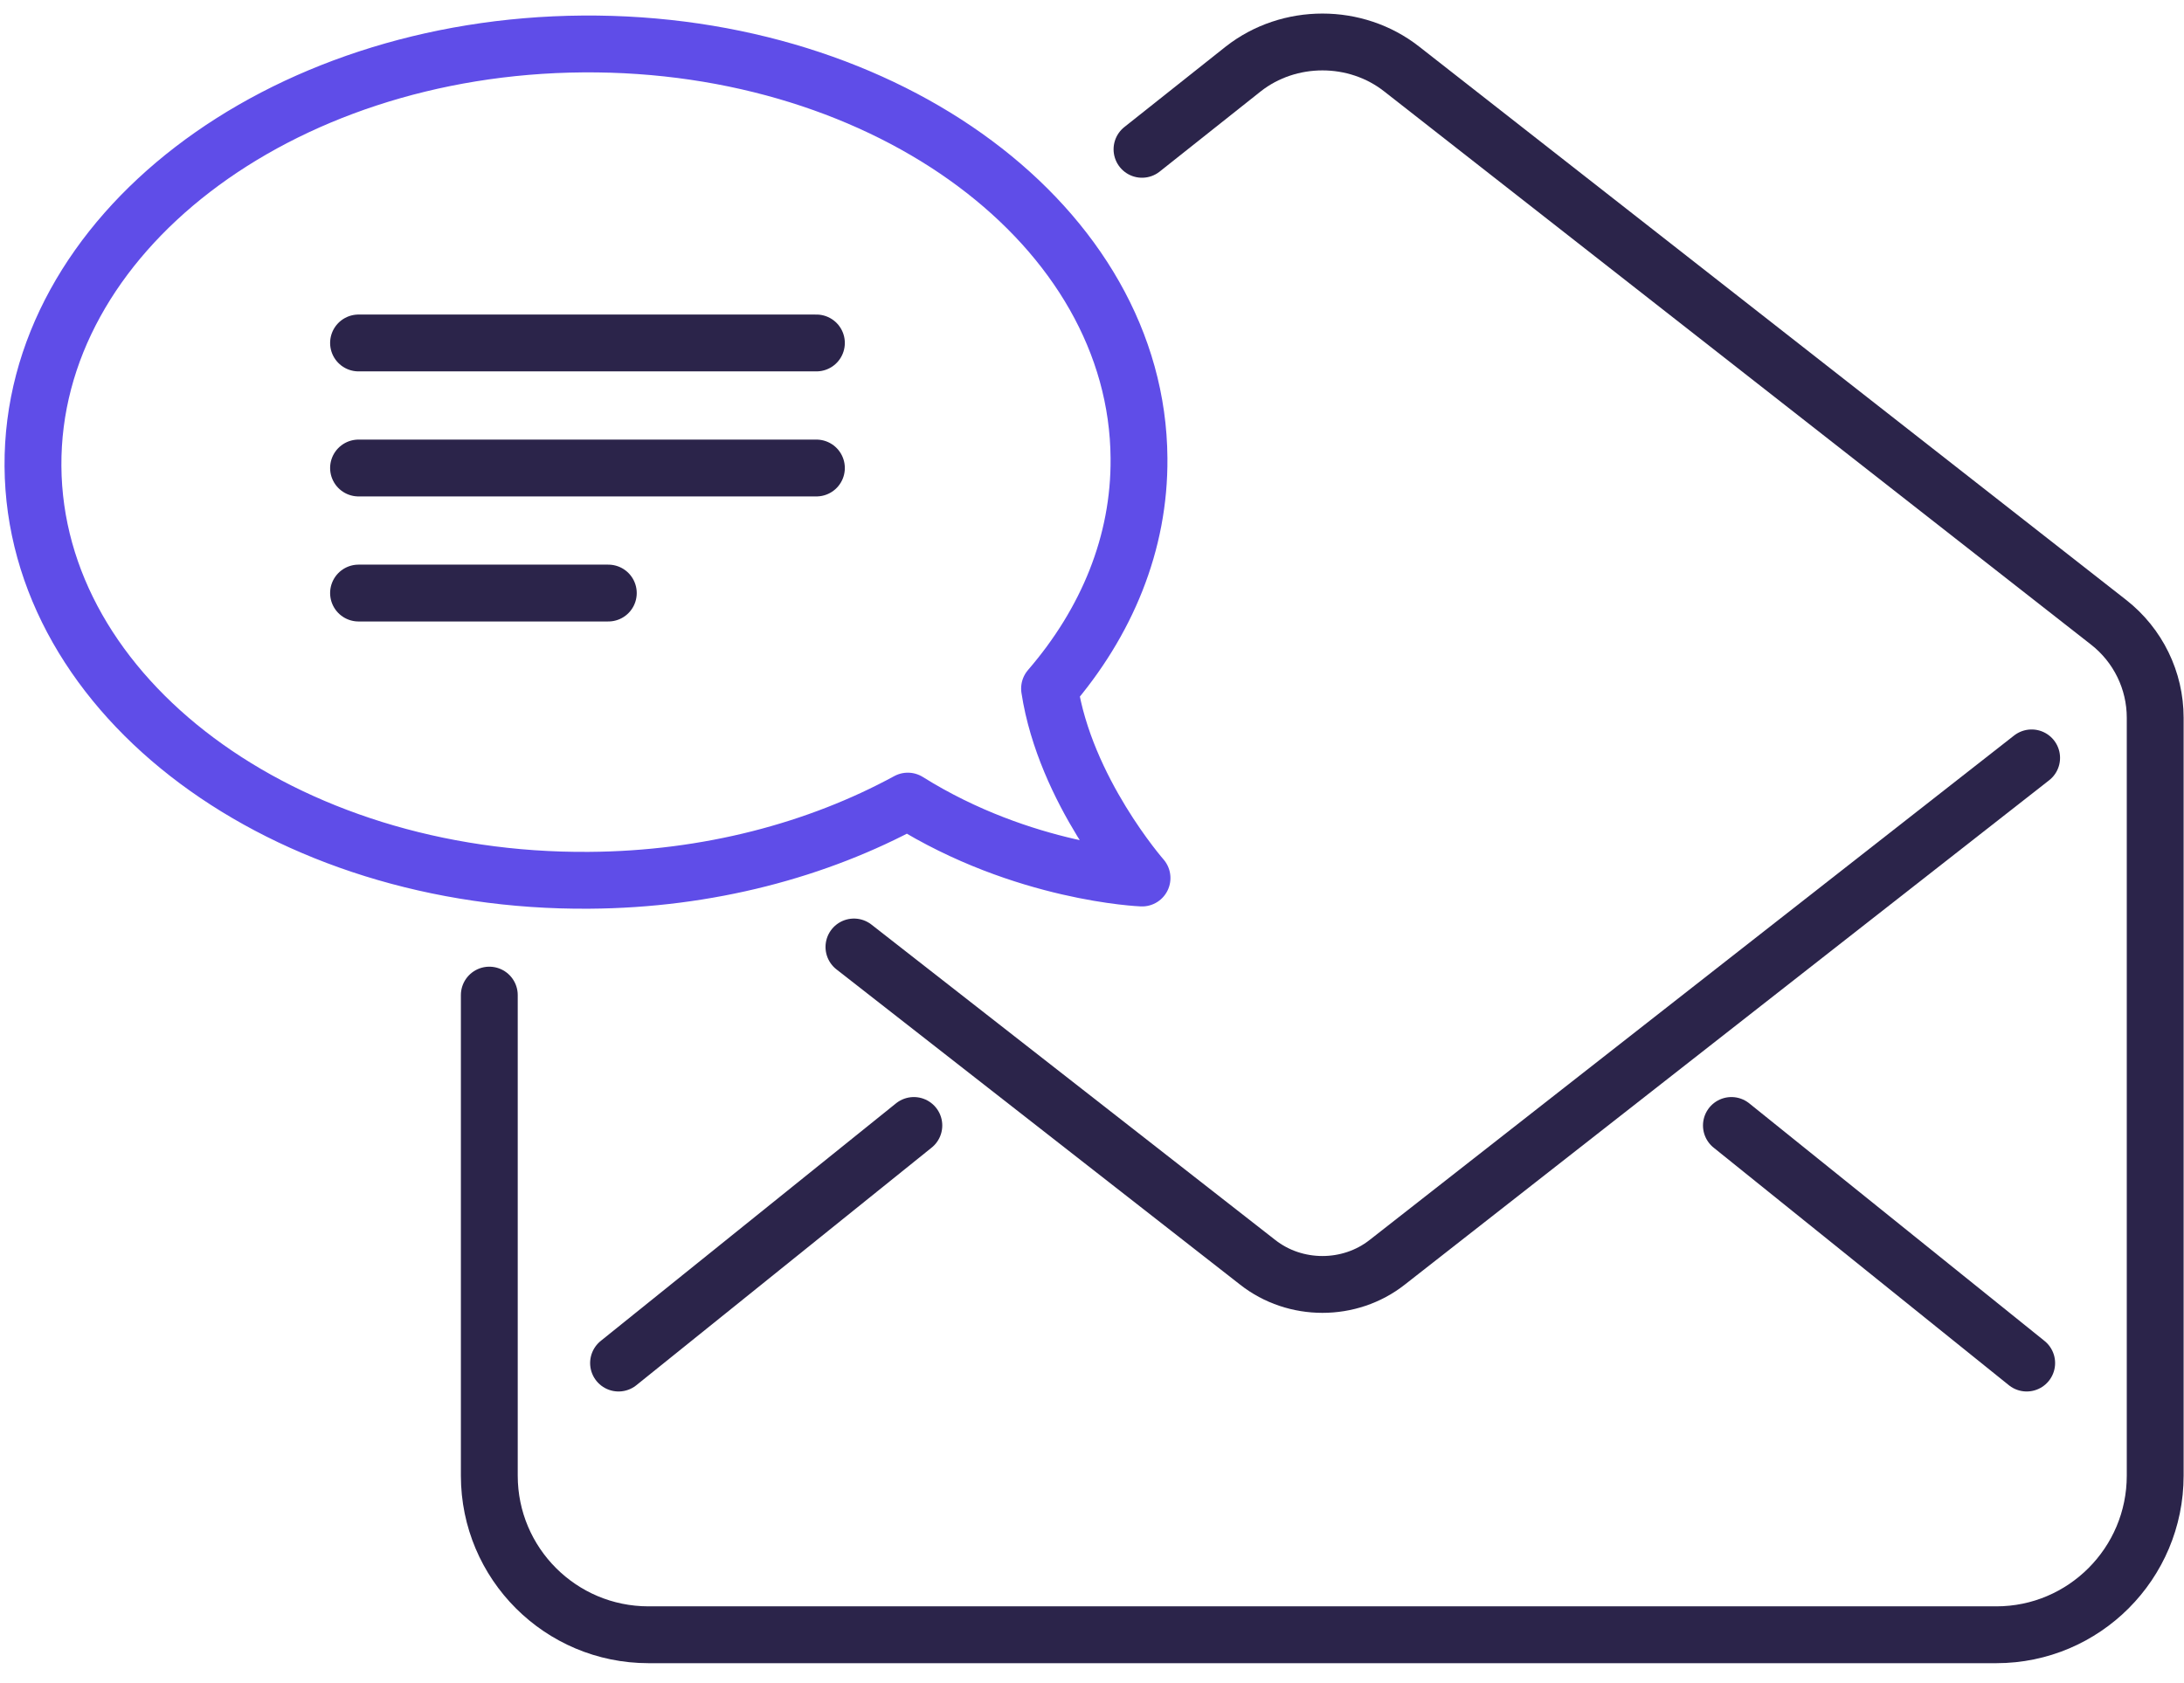 <svg width="96" height="74" viewBox="0 0 96 74" fill="none" xmlns="http://www.w3.org/2000/svg">
<g clip-path="url(#clip0_723_537)">
<path d="M50.199 38.604C50.199 38.604 46.817 34.755 46.134 30.274C48.65 27.358 50.099 23.876 50.066 20.144C49.999 9.98 39.053 1.833 25.624 1.933C12.195 2.033 1.382 10.347 1.449 20.494C1.515 30.657 12.462 38.804 25.89 38.704C31.122 38.671 35.954 37.371 39.903 35.222C44.984 38.404 50.199 38.604 50.199 38.604Z" stroke="#5F4DE8" stroke-width="2.499" stroke-linecap="round" stroke-linejoin="round"/>
<path d="M37.536 41.636L55.28 55.498C56.93 56.798 59.329 56.798 60.978 55.498L89.302 33.322" stroke="#2B244A" stroke-width="2.499" stroke-linecap="round" stroke-linejoin="round"/>
<path d="M40.169 49.484L27.189 59.93" stroke="#2B244A" stroke-width="2.499" stroke-linecap="round" stroke-linejoin="round"/>
<path d="M76.106 49.484L89.085 59.93" stroke="#2B244A" stroke-width="2.499" stroke-linecap="round" stroke-linejoin="round"/>
<path d="M50.198 6.565L54.647 3.033C56.663 1.45 59.595 1.45 61.611 3.033L92.684 27.358C93.984 28.374 94.734 29.924 94.734 31.556V64.879C94.734 68.744 91.601 71.876 87.753 71.876H28.506C24.64 71.876 21.508 68.744 21.508 64.879V43.752" stroke="#2B244A" stroke-width="2.499" stroke-linecap="round" stroke-linejoin="round"/>
<path d="M15.76 15.079H35.886" stroke="#2B244A" stroke-width="2.499" stroke-linecap="round" stroke-linejoin="round"/>
<path d="M15.76 20.577H35.886" stroke="#2B244A" stroke-width="2.499" stroke-linecap="round" stroke-linejoin="round"/>
<path d="M15.76 26.075H26.739" stroke="#2B244A" stroke-width="2.499" stroke-linecap="round" stroke-linejoin="round"/>
</g>
<defs>
<clipPath id="clip0_723_537">
<rect width="95.802" height="72.543" fill="white" transform="translate(0.199 0.6)"/>
</clipPath>
</defs>
</svg>
